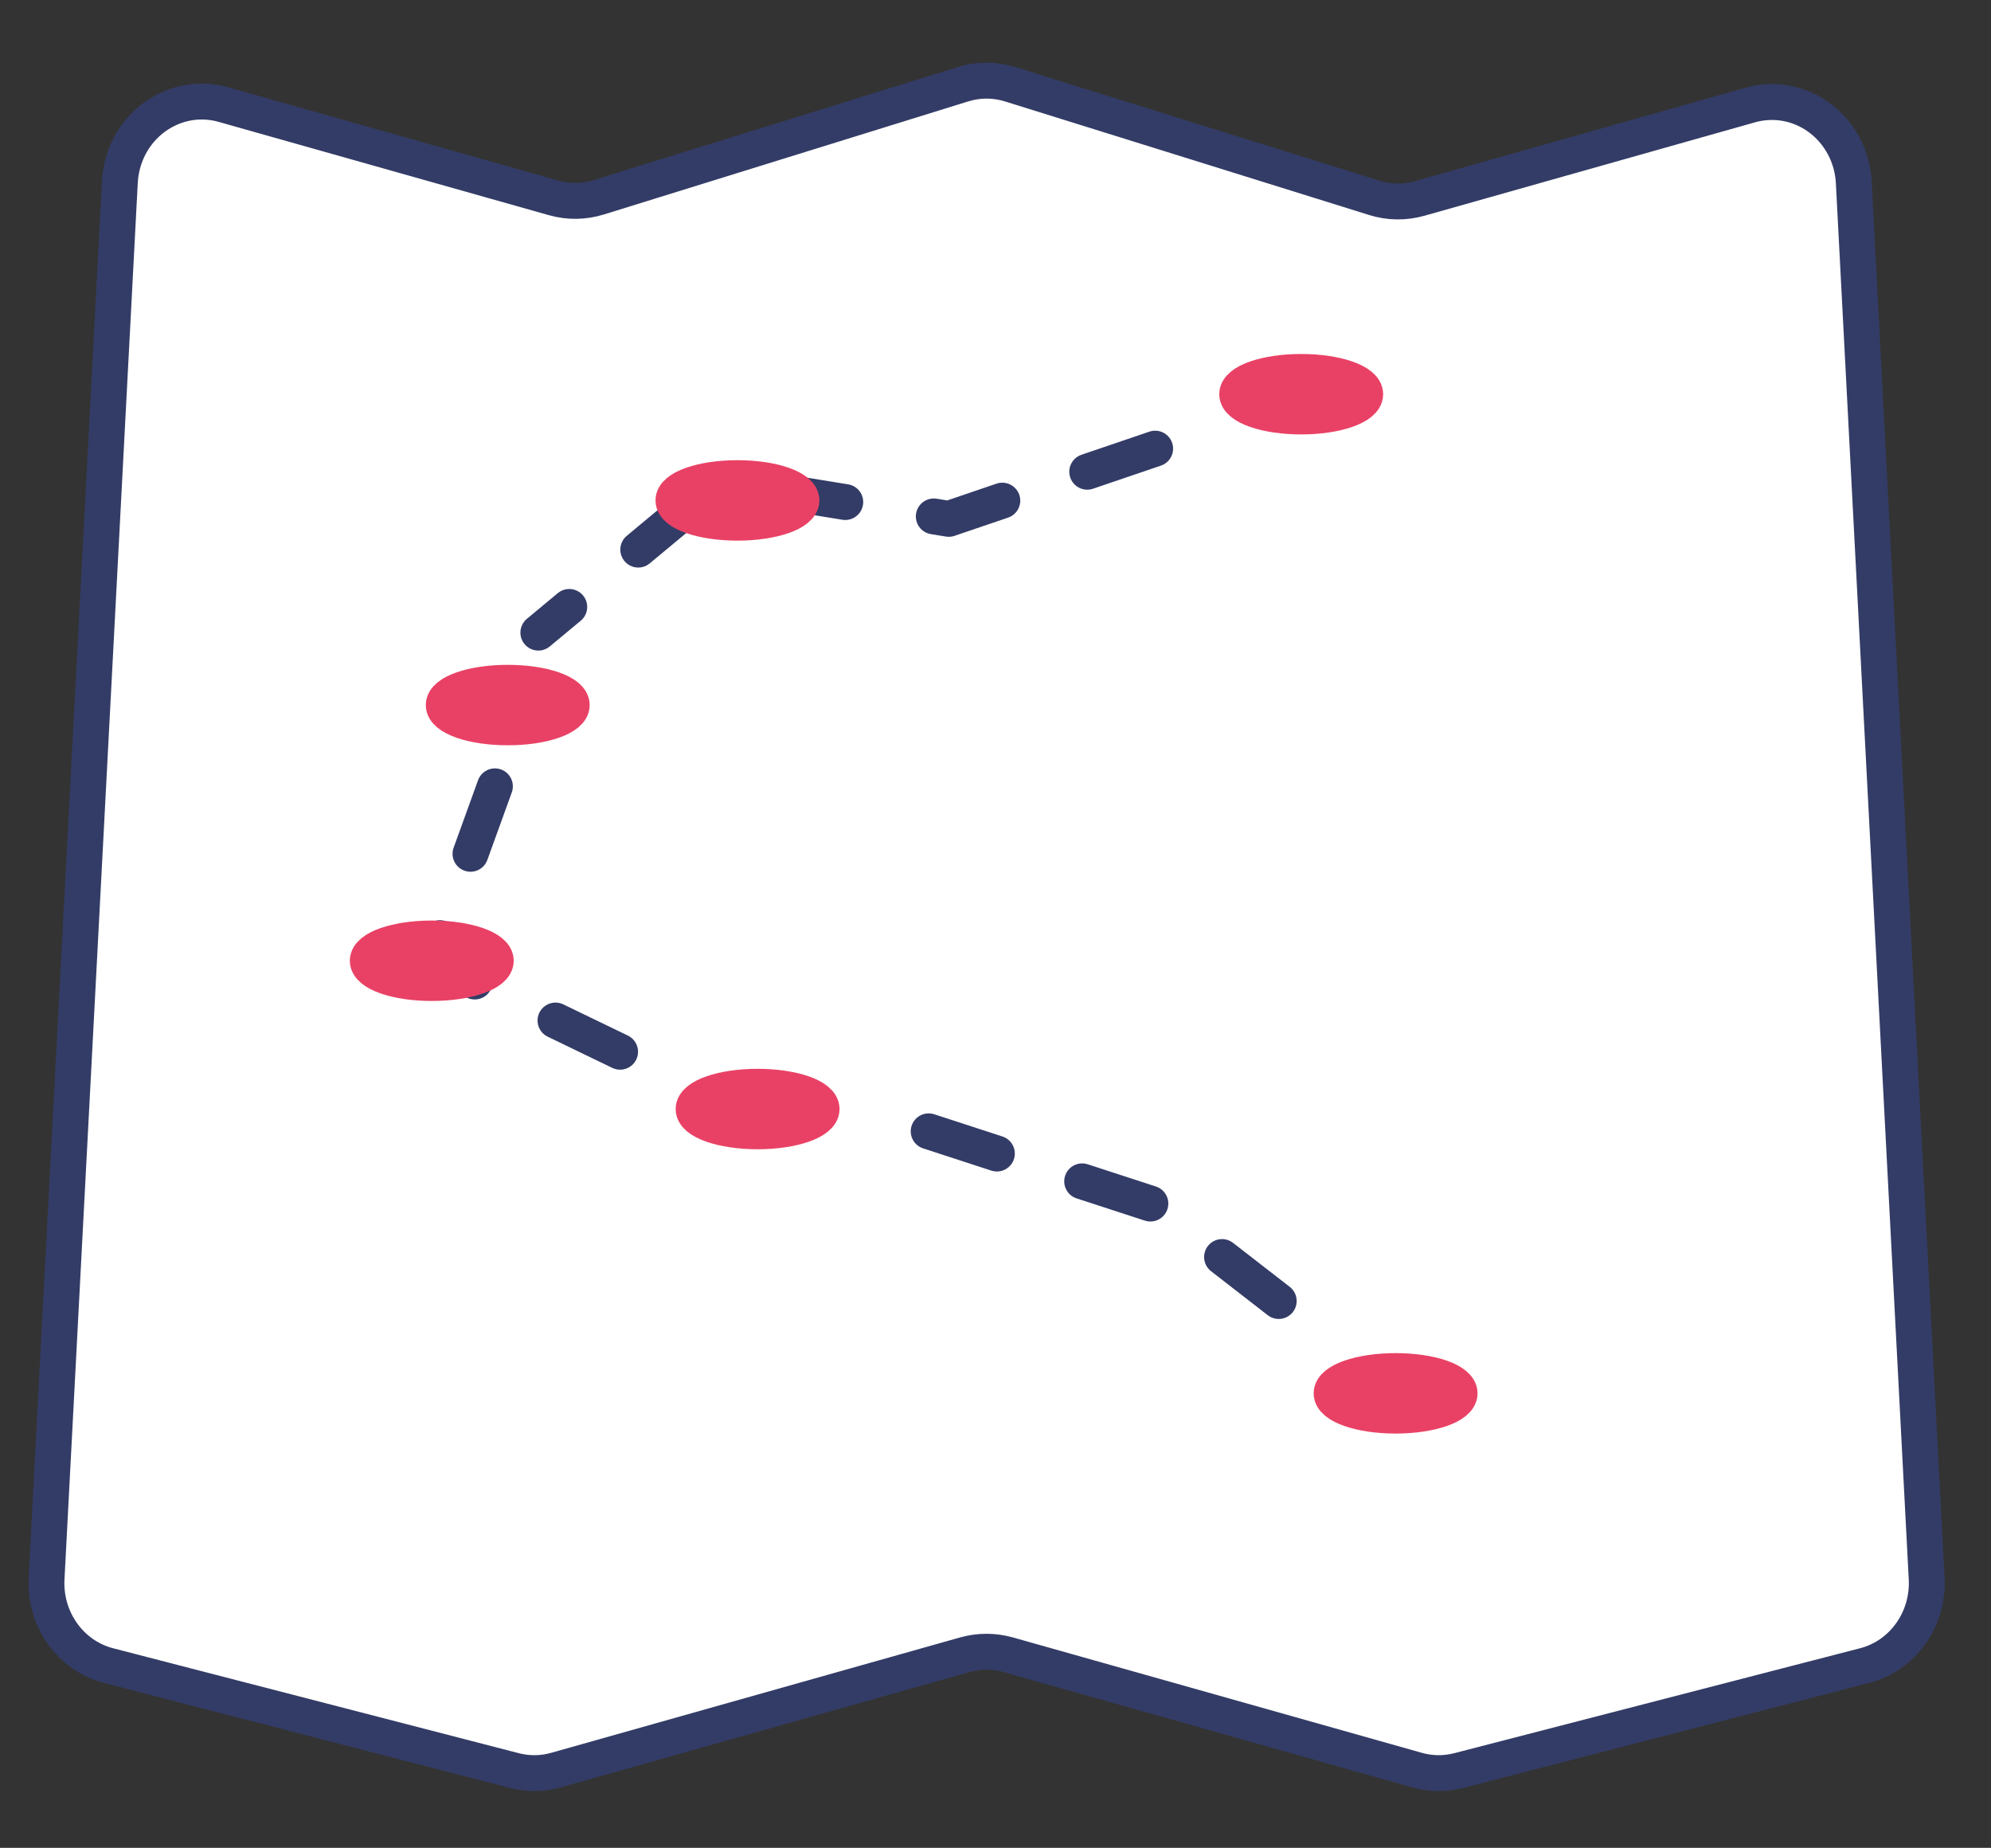 <?xml version="1.0" encoding="UTF-8"?><svg id="b" xmlns="http://www.w3.org/2000/svg" width="111" height="103" viewBox="0 0 111 103"><rect x="0" y="0" width="111" height="103" fill="#333333" stroke="none"/><defs><style>.d{stroke-dasharray:0 0 4 5;}.d,.e,.f{stroke-linecap:round;stroke-linejoin:round;stroke-width:2px;}.d,.f{fill:#fff;stroke:#333c66;}.g{fill:none;stroke-width:0px;}.e{fill:#e94165;stroke:#e94165;}</style></defs><g id="c"><rect class="g" width="111" height="103"/><path class="f" d="m2.597,87.969c-.13,2.272,1.321,4.318,3.454,4.872l22.623,5.851c.761.198,1.558.19,2.315-.024l22.806-6.434c.788-.222,1.619-.222,2.406,0l22.806,6.434c.757.213,1.554.221,2.315.024l22.632-5.851c2.126-.55,3.577-2.583,3.459-4.848l-4.063-77.831c-.138-2.611-2.295-4.611-4.818-4.468-.323.018-.643.072-.955.16l-18.433,5.208c-.825.235-1.697.224-2.516-.033l-20.313-6.334c-.857-.266-1.77-.266-2.626,0l-20.308,6.301c-.819.257-1.691.269-2.516.033L12.456,5.83c-2.437-.689-4.953.797-5.619,3.32-.085.323-.137.654-.155.989L2.597,87.969Z"/><polyline class="d" points="64.401 25.007 52.894 28.921 40.138 26.85 30.013 35.263"/><polyline class="d" points="27.592 43.83 24.072 53.553 38.612 60.576"/><polyline class="d" points="51.774 63.06 64.401 67.174 74.238 74.806"/><ellipse class="e" cx="72.543" cy="21.973" rx="3.568" ry="1.242"/><ellipse class="e" cx="41.113" cy="27.893" rx="3.568" ry="1.242"/><ellipse class="e" cx="24.072" cy="53.553" rx="3.568" ry="1.242"/><ellipse class="e" cx="28.307" cy="39.3" rx="3.568" ry="1.242"/><ellipse class="e" cx="42.237" cy="61.818" rx="3.568" ry="1.242"/><ellipse class="e" cx="77.806" cy="77.665" rx="3.568" ry="1.242"/></g></svg>